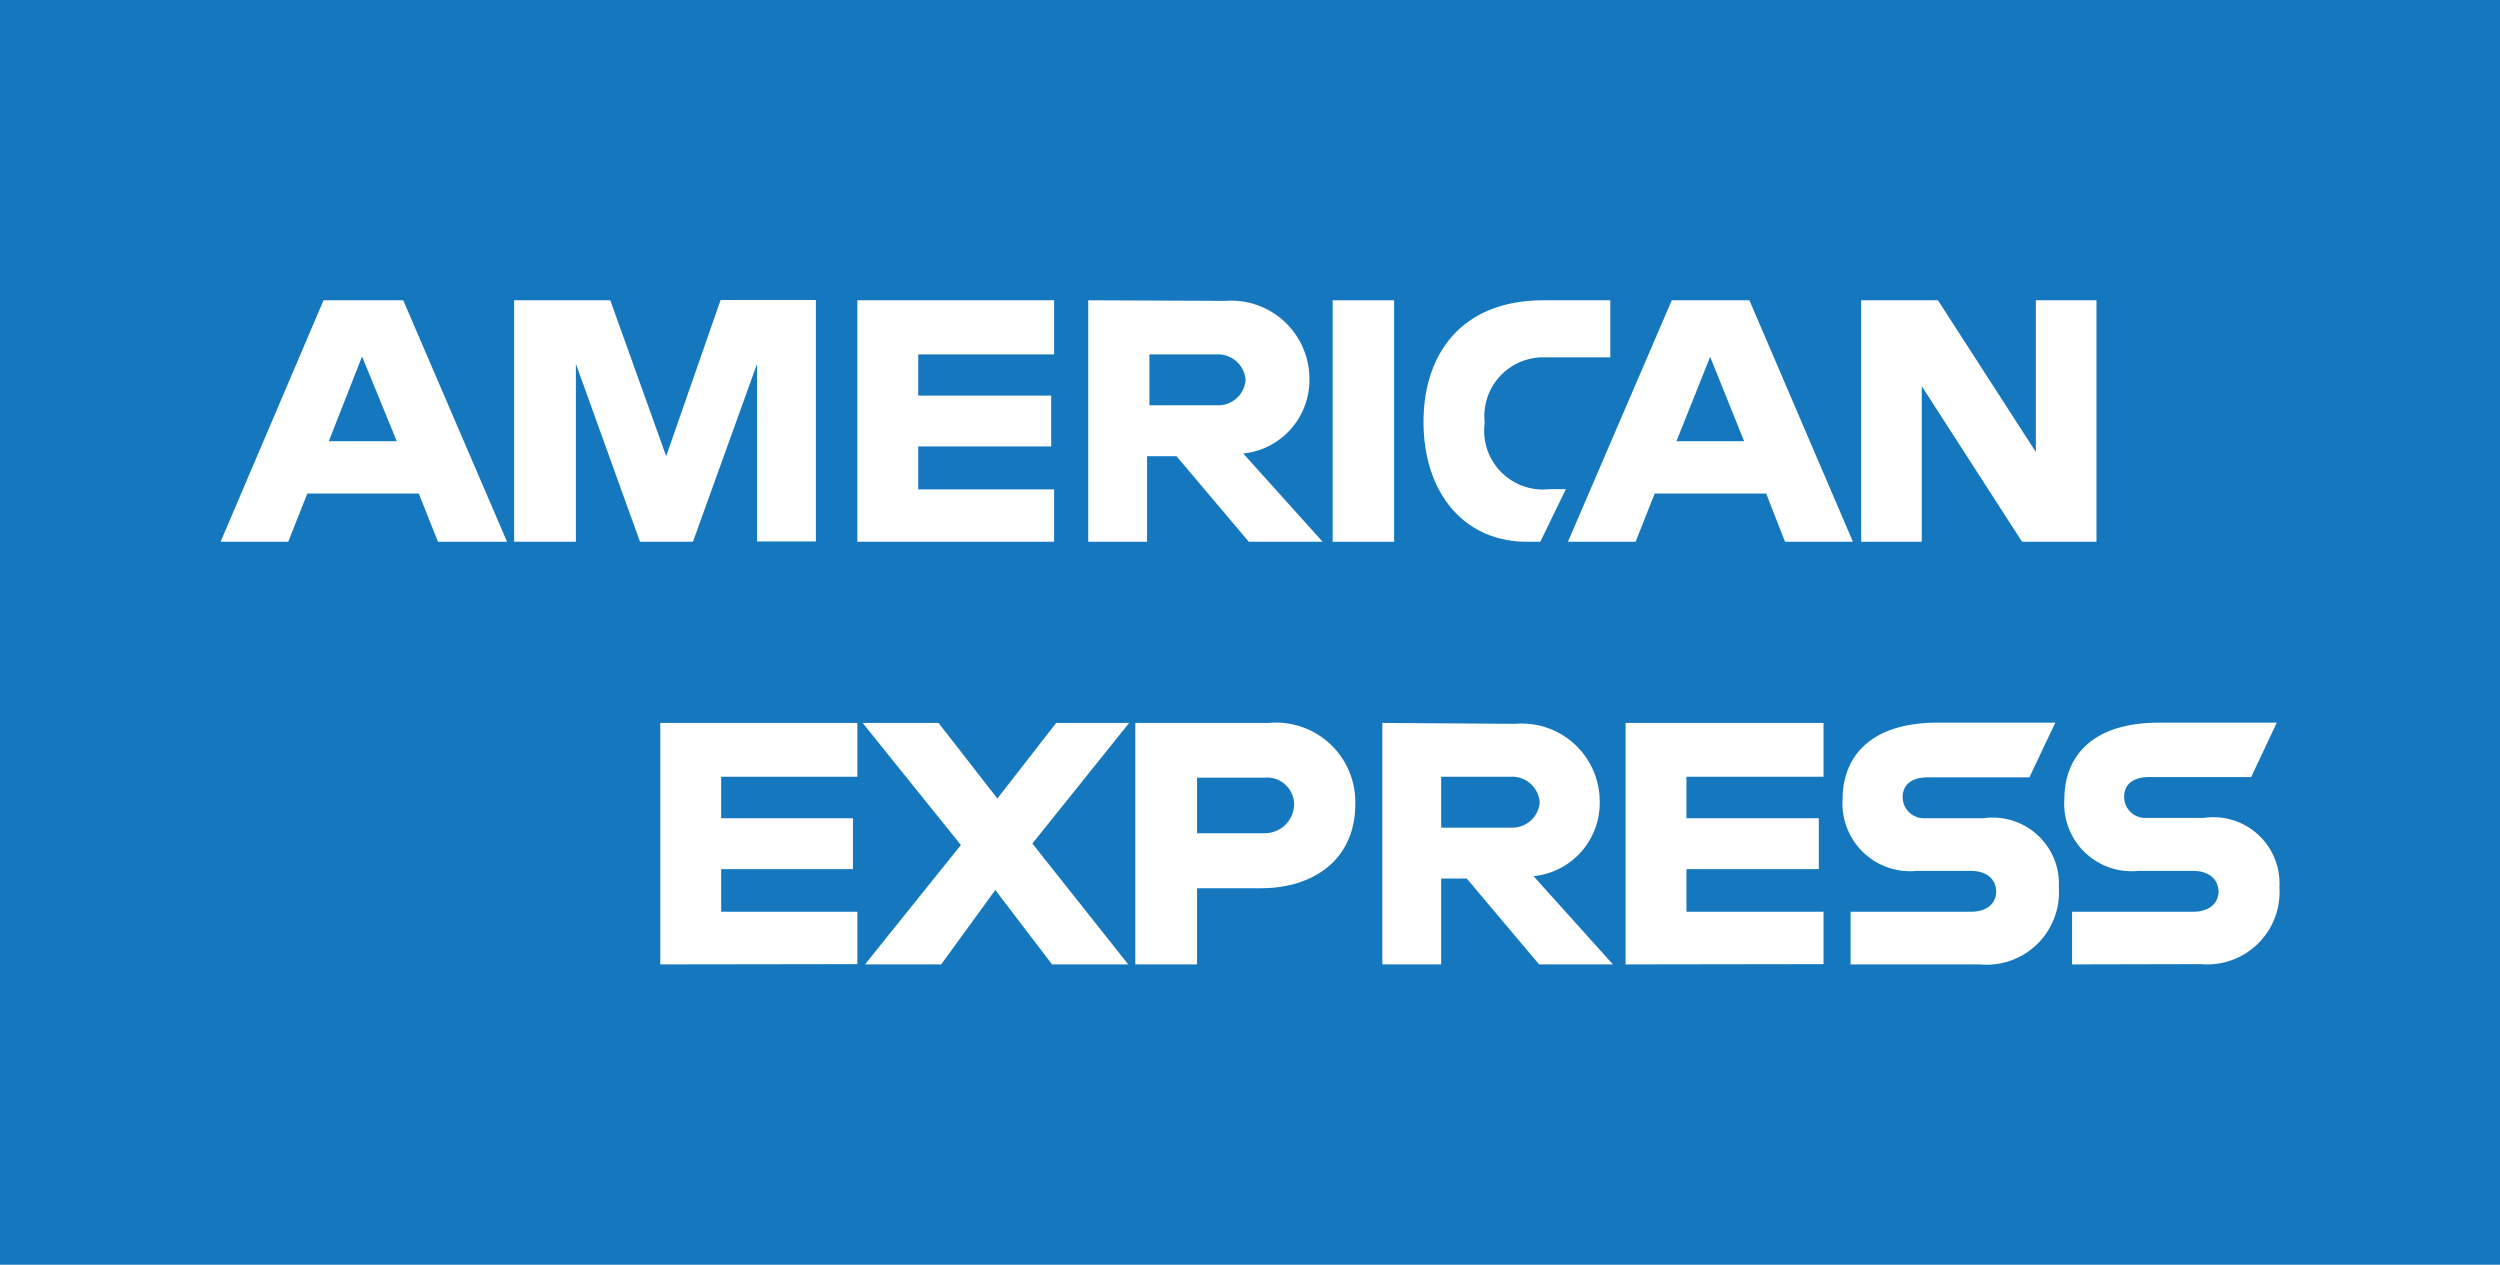 <svg viewBox="0 0 85 43" xmlns="http://www.w3.org/2000/svg"><rect style="fill:#1578be" height="43" width="85"></rect><path style="fill:#fff" d="M11,10.21,7.5,18.42H9.8l.65-1.64h3.79l.65,1.64h2.35l-3.53-8.21Zm1.31,1.91L13.49,15H11.18Z"></path><path style="fill:#fff" d="M17.48,18.42V10.21h3.27l1.9,5.3,1.85-5.31h3.24v8.21h-2V12.37l-2.18,6.05h-1.8l-2.18-6.05v6.05Z"></path><path style="fill:#fff" d="M29.15,18.42V10.21h6.69v1.84H31.22v1.4h4.52v1.73H31.22v1.46h4.62v1.78Z"></path><path style="fill:#fff" d="M37,10.21v8.21h2V15.51H40l2.46,2.91h2.51l-2.7-3a2.51,2.51,0,0,0,2.25-2.52,2.66,2.66,0,0,0-2.87-2.67Zm2,1.84h2.35a.94.94,0,0,1,1,.86.93.93,0,0,1-.94.87H39.08V12.05Z"></path><path style="fill:#fff" d="M47.4,18.42H45.31V10.21H47.4Z"></path><path style="fill:#fff" d="M52.37,18.42h-.45c-2.19,0-3.52-1.72-3.52-4.07s1.32-4.14,4.08-4.14h2.27v1.94H52.4a2,2,0,0,0-1.92,2.22,2,2,0,0,0,2.22,2.26h.54Z"></path><path style="fill:#fff" d="M56.84,10.21l-3.53,8.21h2.3l.65-1.64h3.79l.64,1.64H63l-3.52-8.21Zm1.3,1.91L59.3,15H57l1.15-2.88Z"></path><path style="fill:#fff" d="M63.28,18.42V10.21h2.61l3.33,5.16V10.21h2.06v8.21H68.75l-3.41-5.29v5.29Z"></path><path style="fill:#fff" d="M22.45,32.79V24.58h6.7v1.83H24.52v1.41H29v1.73H24.52V31h4.63v1.78Z"></path><path style="fill:#fff" d="M55.27,32.79V24.58H62v1.83H57.34v1.41h4.5v1.73h-4.5V31H62v1.78Z"></path><path style="fill:#fff" d="M29.41,32.79l3.26-4.06-3.34-4.15h2.58l2,2.57,2-2.57h2.48l-3.29,4.1,3.26,4.11H35.77l-1.93-2.53L32,32.79Z"></path><path style="fill:#fff" d="M38.6,24.58v8.21h2.1V30.2h2.17c1.82,0,3.21-1,3.21-2.86a2.7,2.7,0,0,0-2.95-2.76Zm2.1,1.86H43a.92.92,0,0,1,1,.94,1,1,0,0,1-1,.95H40.7V26.44Z"></path><path style="fill:#fff" d="M47,24.58v8.21H49V29.87h.87l2.46,2.92h2.51l-2.7-3a2.5,2.5,0,0,0,2.25-2.52,2.65,2.65,0,0,0-2.87-2.66ZM49,26.41h2.35a.94.94,0,0,1,1,.87.93.93,0,0,1-.94.86H49Z"></path><path style="fill:#fff" d="M62.92,32.79V31H67c.61,0,.87-.33.87-.69s-.26-.7-.87-.7H65.17a2.3,2.3,0,0,1-2.52-2.46c0-1.31.83-2.58,3.23-2.58h4L69,26.43H65.55c-.66,0-.86.34-.86.67a.72.72,0,0,0,.75.72h2A2.25,2.25,0,0,1,70,30.18a2.46,2.46,0,0,1-2.68,2.61Z"></path><path style="fill:#fff" d="M70.45,32.79V31h4.11c.6,0,.87-.33.87-.69s-.27-.7-.87-.7H72.7a2.29,2.29,0,0,1-2.51-2.46c0-1.31.82-2.58,3.22-2.58h4l-.87,1.85H73.08c-.66,0-.86.34-.86.67a.72.72,0,0,0,.76.72h1.94a2.25,2.25,0,0,1,2.58,2.36,2.46,2.46,0,0,1-2.68,2.61Z"></path></svg>